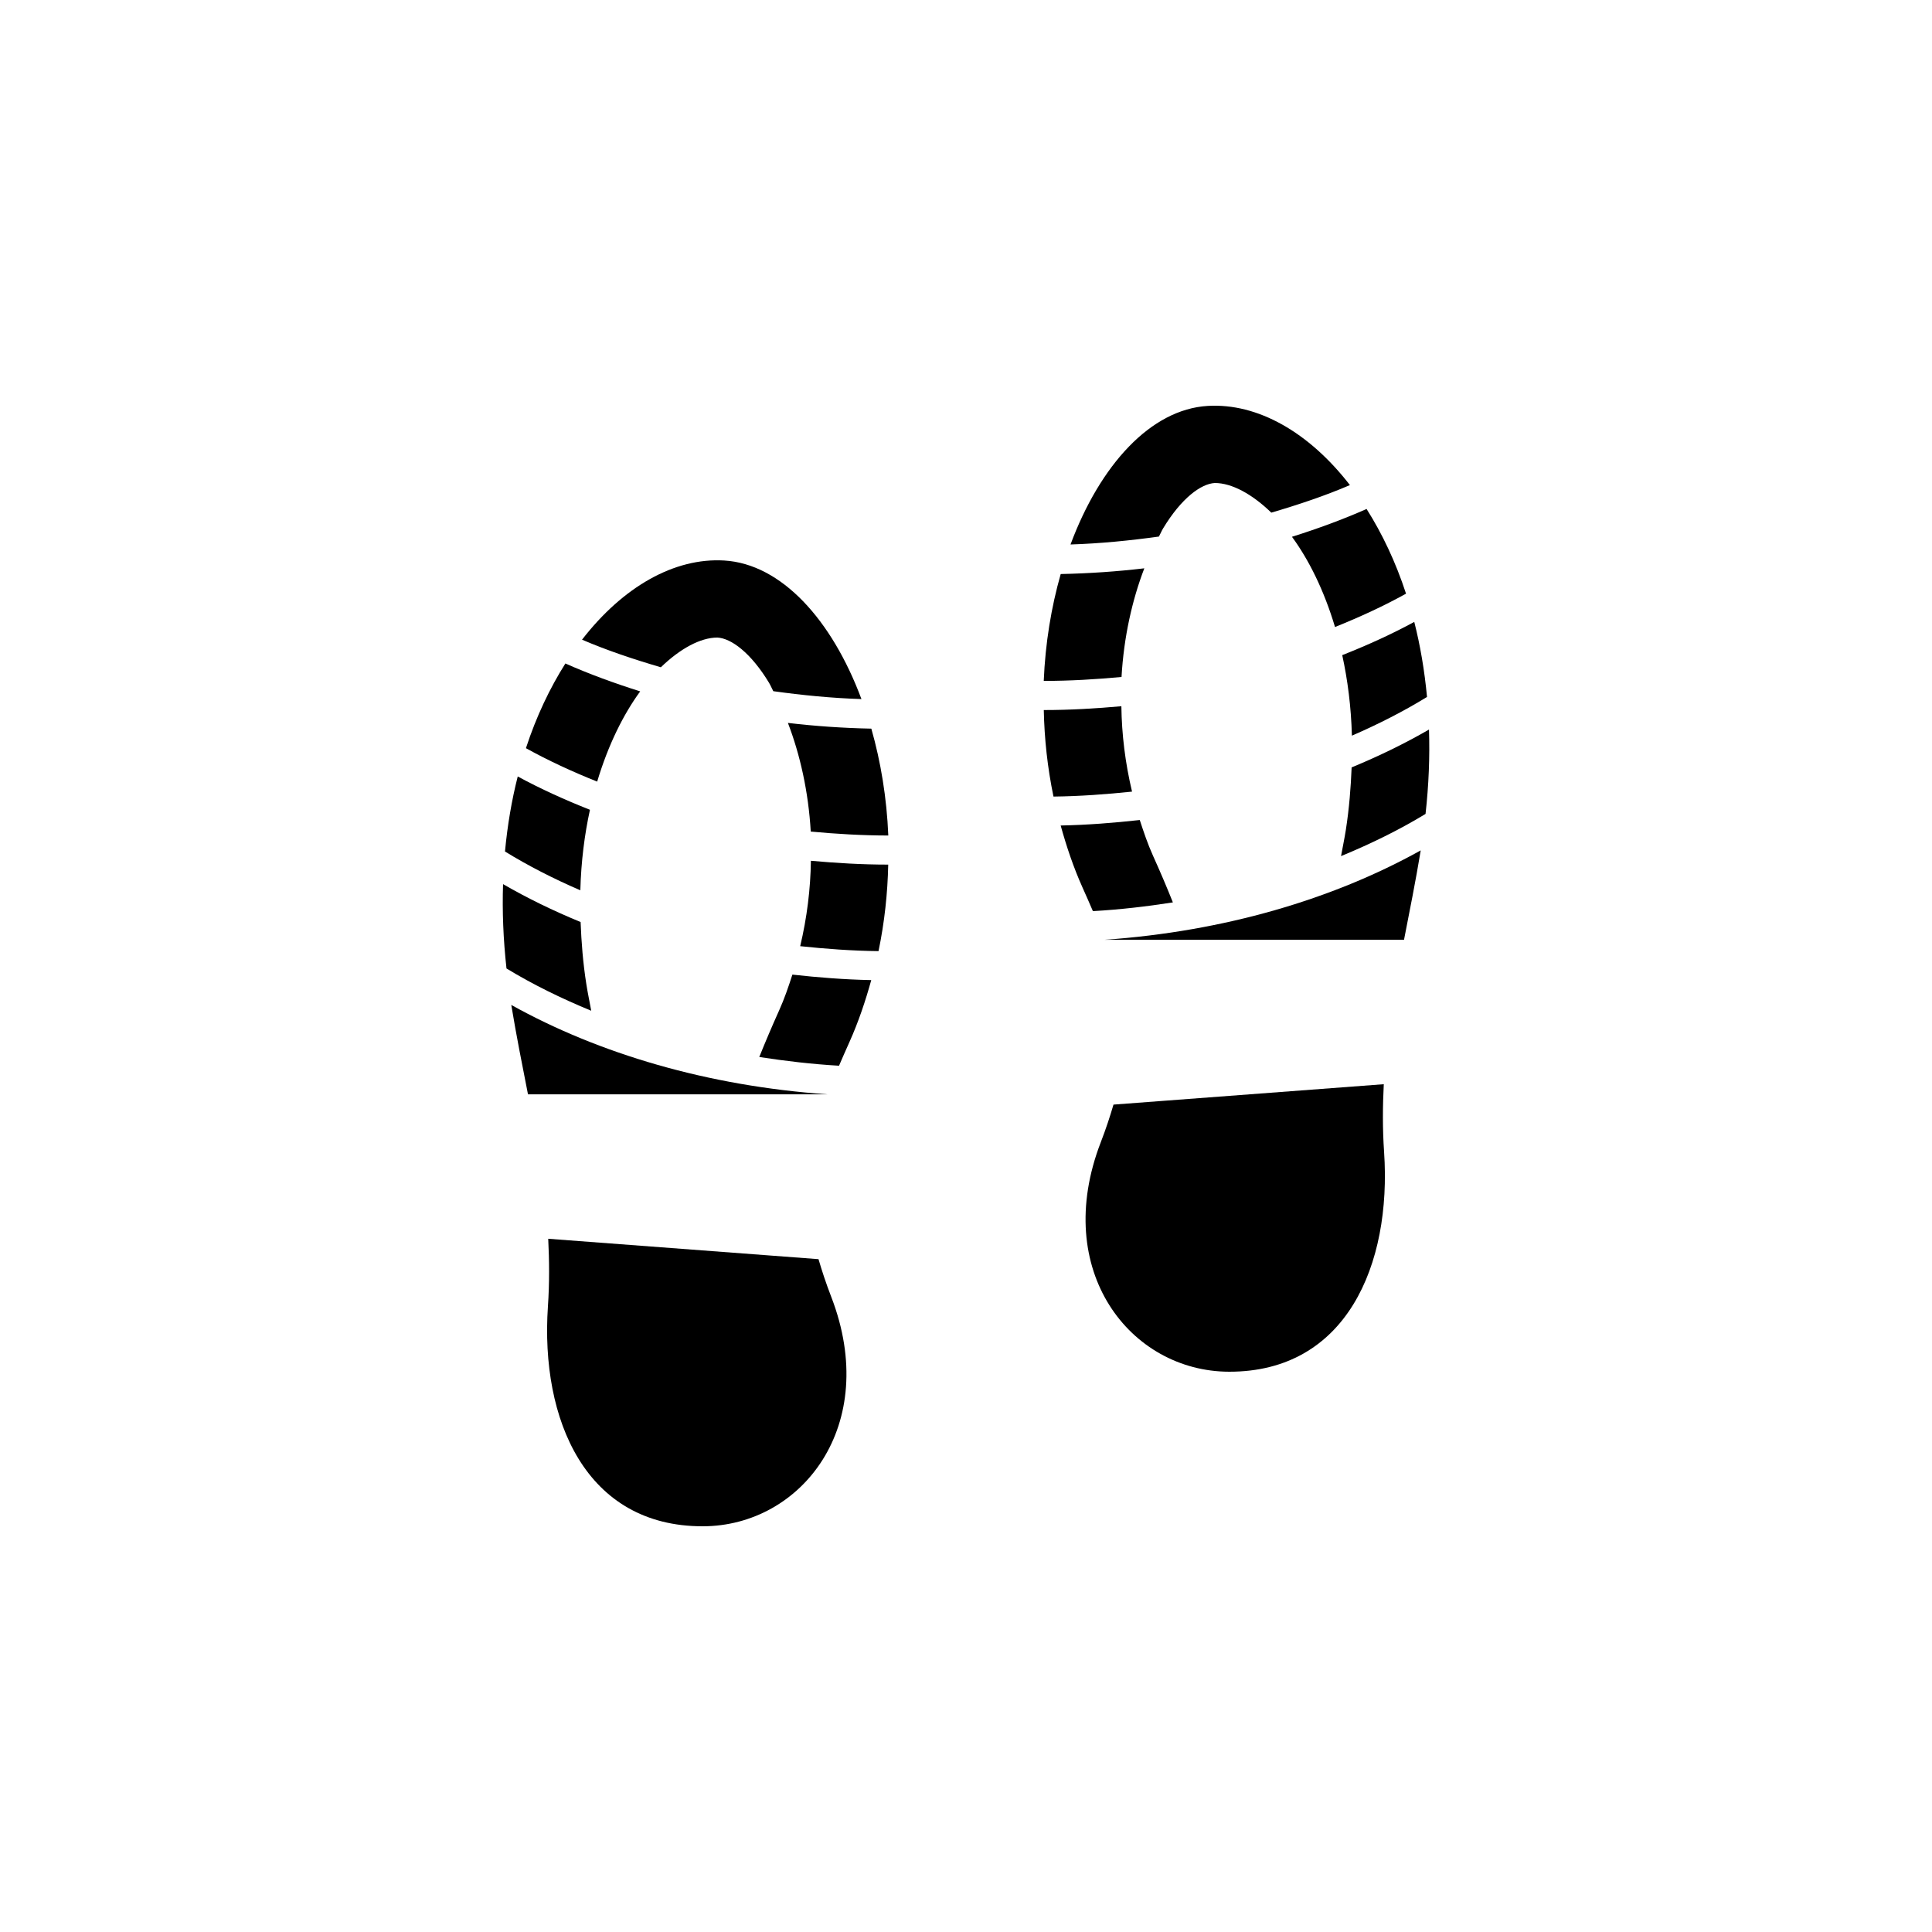 <?xml version="1.0" encoding="utf-8"?>
<!-- Generator: Adobe Illustrator 16.0.0, SVG Export Plug-In . SVG Version: 6.00 Build 0)  -->
<!DOCTYPE svg PUBLIC "-//W3C//DTD SVG 1.1//EN" "http://www.w3.org/Graphics/SVG/1.1/DTD/svg11.dtd">
<svg version="1.1" id="Layer_1" xmlns="http://www.w3.org/2000/svg" xmlns:xlink="http://www.w3.org/1999/xlink" x="0px" y="0px"
	 width="50px" height="50px" viewBox="0 0 50 50" enable-background="new 0 0 50 50" xml:space="preserve">
<g>
	<g>
		<path d="M34.55,16.227c0.645-0.259,1.263-0.544,1.838-0.863c-0.269-0.824-0.618-1.555-1.021-2.192
			c-0.614,0.272-1.262,0.509-1.931,0.72C33.869,14.482,34.263,15.268,34.55,16.227z"/>
	</g>
	<g>
		<path d="M29.615,14.708c-0.706,0.083-1.428,0.133-2.164,0.148c-0.244,0.856-0.399,1.791-0.439,2.766
			c0.685,0,1.354-0.041,2.013-0.102C29.084,16.486,29.301,15.527,29.615,14.708z"/>
	</g>
	<g>
		<path d="M18.566,16.5c0.355,0.019,0.863,0.388,1.338,1.173c0.039,0.065,0.071,0.146,0.109,0.215
			c0.743,0.103,1.5,0.179,2.281,0.204c-0.766-2.058-2.076-3.498-3.551-3.586c-1.294-0.077-2.623,0.683-3.68,2.049
			c0.644,0.276,1.332,0.507,2.04,0.714C17.599,16.789,18.126,16.5,18.566,16.5z"/>
	</g>
	<g>
		<path d="M30.102,13.673c0.475-0.785,0.982-1.154,1.338-1.173c0.44,0,0.967,0.288,1.461,0.767c0.706-0.207,1.393-0.437,2.035-0.713
			c-1.057-1.366-2.386-2.126-3.68-2.049c-1.475,0.088-2.785,1.528-3.551,3.586c0.783-0.025,1.543-0.102,2.288-0.205
			C30.031,13.818,30.062,13.738,30.102,13.673z"/>
	</g>
	<g>
		<path d="M20.391,18.709c0.314,0.818,0.531,1.777,0.591,2.812c0.657,0.061,1.324,0.101,2.007,0.102
			c-0.04-0.976-0.195-1.91-0.439-2.766C21.814,18.842,21.095,18.792,20.391,18.709z"/>
	</g>
	<g>
		<path d="M16.568,17.893c-0.671-0.212-1.32-0.449-1.936-0.722c-0.402,0.637-0.752,1.369-1.021,2.192
			c0.577,0.32,1.196,0.606,1.844,0.865C15.742,19.27,16.136,18.484,16.568,17.893z"/>
	</g>
	<g>
		<path d="M29.021,18.277c-0.659,0.059-1.326,0.099-2.008,0.099c0.015,0.738,0.095,1.488,0.251,2.239
			c0.692-0.008,1.368-0.059,2.033-0.128C29.121,19.746,29.03,19.004,29.021,18.277z"/>
	</g>
	<g>
		<path d="M34.987,19.039c0.689-0.299,1.342-0.632,1.944-1.002c-0.064-0.683-0.175-1.333-0.33-1.942
			c-0.586,0.318-1.213,0.603-1.864,0.86C34.876,17.592,34.967,18.285,34.987,19.039z"/>
	</g>
	<g>
		<path d="M15.268,20.957c-0.653-0.258-1.281-0.543-1.869-0.862c-0.155,0.609-0.266,1.259-0.33,1.942
			c0.604,0.371,1.258,0.705,1.95,1.004C15.039,22.288,15.129,21.594,15.268,20.957z"/>
	</g>
	<g>
		<path d="M20.709,24.487c0.663,0.07,1.337,0.12,2.027,0.128c0.156-0.751,0.236-1.501,0.251-2.239c-0.68,0-1.345-0.04-2.001-0.099
			C20.976,23.005,20.885,23.747,20.709,24.487z"/>
	</g>
	<g>
		<path d="M30.354,23.354c-0.153-0.384-0.321-0.78-0.513-1.205c-0.137-0.304-0.242-0.615-0.344-0.927
			c-0.67,0.074-1.351,0.128-2.047,0.142c0.15,0.541,0.33,1.08,0.566,1.606c0.098,0.216,0.182,0.411,0.268,0.61
			C28.992,23.54,29.681,23.459,30.354,23.354z"/>
	</g>
	<g>
		<path d="M34.98,19.86c-0.021,0.52-0.062,1.056-0.15,1.62c-0.037,0.234-0.083,0.448-0.124,0.676
			c0.778-0.321,1.515-0.683,2.187-1.092c0.084-0.756,0.112-1.484,0.089-2.183C36.356,19.243,35.686,19.569,34.98,19.86z"/>
	</g>
	<g>
		<path d="M15.176,25.48c-0.089-0.563-0.13-1.098-0.15-1.618c-0.708-0.291-1.38-0.618-2.007-0.981
			c-0.023,0.698,0.005,1.426,0.089,2.183c0.674,0.41,1.412,0.773,2.193,1.094C15.26,25.93,15.213,25.715,15.176,25.48z"/>
	</g>
	<g>
		<path d="M20.164,26.149c-0.191,0.425-0.359,0.821-0.514,1.206c0.673,0.104,1.359,0.185,2.064,0.226
			c0.086-0.199,0.17-0.394,0.268-0.61c0.236-0.526,0.416-1.065,0.566-1.606c-0.694-0.014-1.373-0.068-2.041-0.142
			C20.406,25.535,20.301,25.846,20.164,26.149z"/>
	</g>
	<g>
		<path d="M21.183,32.587l-6.995-0.528c0.028,0.565,0.034,1.144-0.008,1.754c-0.198,2.928,0.98,5.692,4.01,5.687
			c2.553-0.004,4.607-2.61,3.322-5.939C21.377,33.211,21.272,32.893,21.183,32.587z"/>
	</g>
	<g>
		<path d="M13.232,26.008c0.132,0.802,0.285,1.563,0.432,2.313h7.748C18.324,28.106,15.506,27.273,13.232,26.008z"/>
	</g>
	<g>
		<path d="M36.336,24.321c0.146-0.75,0.3-1.511,0.432-2.313c-2.273,1.265-5.092,2.098-8.18,2.313H36.336z"/>
	</g>
	<g>
		<path d="M35.812,28.059l-6.995,0.528c-0.09,0.306-0.194,0.625-0.329,0.974c-1.285,3.329,0.77,5.935,3.322,5.939
			c3.029,0.005,4.208-2.759,4.01-5.687C35.778,29.203,35.784,28.624,35.812,28.059z"/>
	</g>
</g>
</svg>
